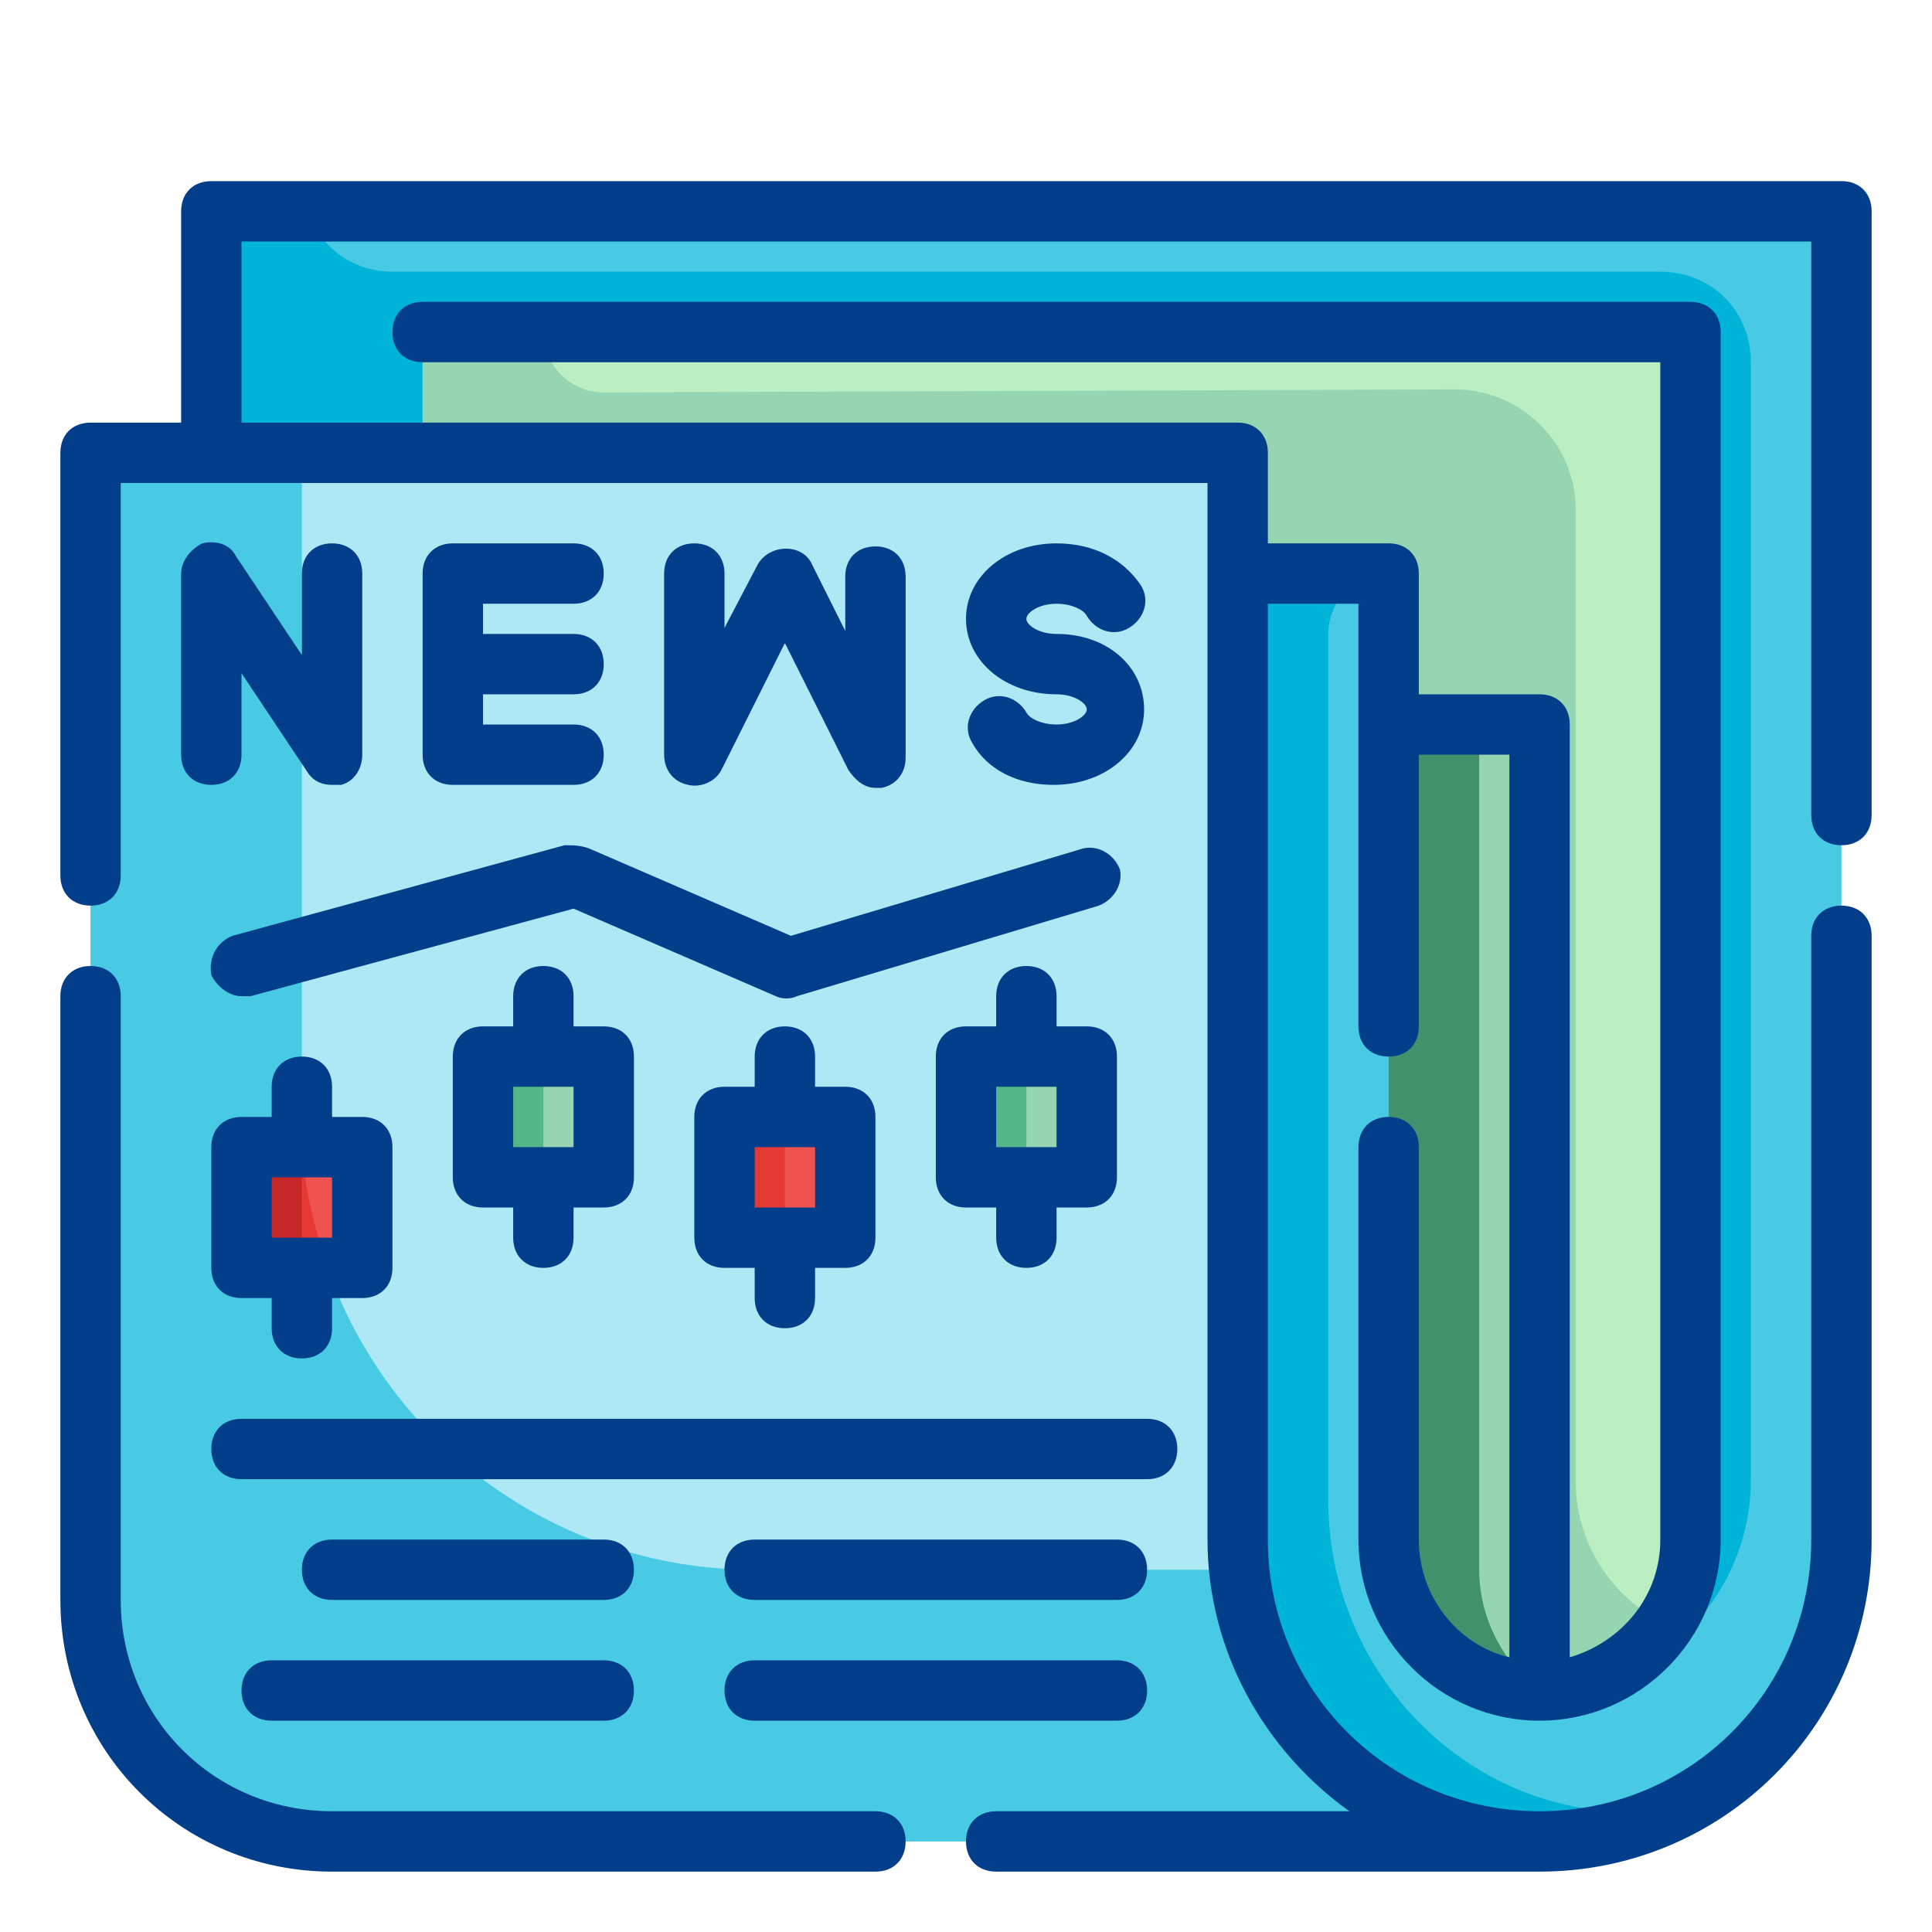 <svg xmlns="http://www.w3.org/2000/svg" xmlns:xlink="http://www.w3.org/1999/xlink" id="Fill_Outline" x="0px" y="0px" viewBox="0 0 64 64" xml:space="preserve"><g id="Color">	<g>		<g>			<path fill="#48CAE4" d="M7,7v8h34v36c0,5.5,4.5,10,10,10s10-4.5,10-10V7H7z"></path>			<path fill="#00B4D8" d="M55,9H13c-1.3,0-2.4-0.8-2.8-2H7v8h34l0,35.7c0,5.3,4,9.9,9.3,10.3c1.9,0.1,3.8-0.3,5.3-1.1    C54.9,60,54.1,60,53.3,60C48,59.6,44,55,44,49.7V21c0-1.1,0.9-2,2-2h5v37c3.9,0,7-3.1,7-7V12C58,10.3,56.7,9,55,9z"></path>			<path fill="#ADE8F4" d="M41,51V15H3v38c0,4.4,3.6,8,8,8h40C45.5,61,41,56.5,41,51z"></path>			<path fill="#48CAE4" d="M51,61H11c-4.4,0-8-3.6-8-8V15h7v22c0,8.3,6.7,15,15,15h16C41.5,57,45.8,61,51,61z"></path>		</g>		<path fill="#BBEFC1" d="M14,11v4h27v4h5v32c0,2.8,2.2,5,5,5s5-2.2,5-5V11H14z"></path>		<path fill="#95D5B2" d="M20,13c-1.1,0-2-0.9-2-2h-3.9c0,0-0.1,0-0.1,0.1v3.9c0,0,0,0.1,0.1,0.1h26.9c0,0,0.1,0,0.1,0.1v3.9   c0,0,0,0.1,0.1,0.1h4.9c0,0,0.1,0,0.1,0.1l0,31.7c0,2.5,1.8,4.8,4.3,5.2c2.1,0.3,3.9-0.7,4.9-2.2c0,0,0-0.1,0-0.1   c-1.9-0.8-3.2-2.7-3.2-4.8V16.9c0-2.2-1.8-4-4-4L20,13z"></path>		<rect x="32" y="35" fill="#95D5B2" width="4" height="4"></rect>		<rect x="24" y="37" fill="#EF5350" width="4" height="4"></rect>		<rect x="16" y="35" fill="#95D5B2" width="4" height="4"></rect>		<rect x="8" y="38" fill="#EF5350" width="4" height="4"></rect>		<path fill="#E53935" d="M10.9,42H8v-4h2C10.1,39.4,10.4,40.7,10.9,42z"></path>		<path fill="#40916C" d="M51,56c-2.8,0-5-2.2-5-5V24h3v28C49,53.6,49.8,55.1,51,56z"></path>		<rect x="32" y="35" fill="#52B788" width="2" height="4"></rect>		<rect x="24" y="37" fill="#E53935" width="2" height="4"></rect>		<rect x="8" y="38" fill="#C62828" width="2" height="4"></rect>		<rect x="16" y="35" fill="#52B788" width="2" height="4"></rect>	</g></g><g id="Outline_copy">	<g>		<path fill="#023E8A" d="M61,28c0.6,0,1-0.4,1-1V7c0-0.6-0.4-1-1-1H7C6.4,6,6,6.4,6,7v7H3c-0.6,0-1,0.4-1,1v14c0,0.6,0.4,1,1,1   s1-0.4,1-1V16h36v35c0,3.7,1.9,7,4.7,9H33c-0.6,0-1,0.4-1,1s0.4,1,1,1h18c6.1,0,11-4.9,11-11V31c0-0.6-0.4-1-1-1s-1,0.4-1,1v20   c0,5-4,9-9,9s-9-4-9-9V20h3v14c0,0.6,0.4,1,1,1s1-0.4,1-1v-9h3v29.9c-1.7-0.4-3-2-3-3.9V38c0-0.6-0.4-1-1-1s-1,0.4-1,1v13   c0,3.3,2.7,6,6,6s6-2.7,6-6V11c0-0.6-0.4-1-1-1H14c-0.6,0-1,0.4-1,1s0.4,1,1,1h41v39c0,1.9-1.3,3.4-3,3.9V24c0-0.6-0.4-1-1-1h-4   v-4c0-0.6-0.4-1-1-1h-4v-3c0-0.6-0.4-1-1-1H8V8h52v19C60,27.6,60.4,28,61,28z"></path>		<path fill="#023E8A" d="M29,60H11c-3.9,0-7-3.1-7-7V33c0-0.6-0.4-1-1-1s-1,0.4-1,1v20c0,5,4,9,9,9h18c0.6,0,1-0.4,1-1   S29.6,60,29,60z"></path>		<path fill="#023E8A" d="M11,18c-0.6,0-1,0.4-1,1v2.7l-2.2-3.3c-0.2-0.4-0.7-0.5-1.1-0.4C6.3,18.2,6,18.6,6,19v6c0,0.6,0.4,1,1,1   s1-0.4,1-1v-2.7l2.2,3.3c0.2,0.3,0.5,0.4,0.8,0.4c0.1,0,0.2,0,0.3,0c0.4-0.1,0.7-0.5,0.7-1v-6C12,18.4,11.6,18,11,18z"></path>		<path fill="#023E8A" d="M19,20c0.6,0,1-0.4,1-1s-0.4-1-1-1h-4c-0.6,0-1,0.4-1,1v6c0,0.6,0.4,1,1,1h4c0.6,0,1-0.4,1-1s-0.4-1-1-1   h-3v-1h3c0.6,0,1-0.4,1-1s-0.4-1-1-1h-3v-1H19z"></path>		<path fill="#023E8A" d="M23,18c-0.6,0-1,0.4-1,1v6c0,0.5,0.3,0.9,0.8,1c0.4,0.1,0.9-0.1,1.1-0.5l2.1-4.2l2.1,4.2   c0.2,0.3,0.5,0.6,0.9,0.6c0.1,0,0.2,0,0.2,0c0.5-0.1,0.8-0.5,0.8-1v-6c0-0.6-0.4-1-1-1s-1,0.4-1,1v1.8l-1.1-2.2   c-0.3-0.7-1.4-0.7-1.8,0L24,20.8V19C24,18.4,23.6,18,23,18z"></path>		<path fill="#023E8A" d="M34,32c-0.6,0-1,0.4-1,1v1h-1c-0.6,0-1,0.4-1,1v4c0,0.6,0.4,1,1,1h1v1c0,0.6,0.4,1,1,1s1-0.4,1-1v-1h1   c0.6,0,1-0.4,1-1v-4c0-0.6-0.4-1-1-1h-1v-1C35,32.4,34.6,32,34,32z M35,38h-2v-2h2V38z"></path>		<path fill="#023E8A" d="M26,34c-0.6,0-1,0.4-1,1v1h-1c-0.6,0-1,0.4-1,1v4c0,0.6,0.4,1,1,1h1v1c0,0.6,0.4,1,1,1s1-0.4,1-1v-1h1   c0.6,0,1-0.4,1-1v-4c0-0.6-0.4-1-1-1h-1v-1C27,34.4,26.6,34,26,34z M27,40h-2v-2h2V40z"></path>		<path fill="#023E8A" d="M18,32c-0.6,0-1,0.4-1,1v1h-1c-0.6,0-1,0.4-1,1v4c0,0.6,0.4,1,1,1h1v1c0,0.6,0.4,1,1,1s1-0.4,1-1v-1h1   c0.6,0,1-0.4,1-1v-4c0-0.6-0.4-1-1-1h-1v-1C19,32.4,18.6,32,18,32z M19,38h-2v-2h2V38z"></path>		<path fill="#023E8A" d="M10,35c-0.6,0-1,0.4-1,1v1H8c-0.6,0-1,0.4-1,1v4c0,0.6,0.4,1,1,1h1v1c0,0.6,0.4,1,1,1s1-0.4,1-1v-1h1   c0.6,0,1-0.4,1-1v-4c0-0.6-0.4-1-1-1h-1v-1C11,35.4,10.6,35,10,35z M11,41H9v-2h2V41z"></path>		<path fill="#023E8A" d="M35,20c0.5,0,0.9,0.2,1,0.4c0.3,0.5,0.9,0.7,1.4,0.4c0.5-0.3,0.7-0.9,0.4-1.4C37.2,18.5,36.2,18,35,18   c-1.7,0-3,1.1-3,2.5s1.3,2.5,3,2.5c0.6,0,1,0.3,1,0.5S35.6,24,35,24c-0.5,0-0.9-0.2-1-0.4c-0.3-0.5-0.9-0.7-1.4-0.4   c-0.5,0.3-0.7,0.9-0.4,1.4c0.5,0.9,1.5,1.4,2.7,1.4c1.7,0,3-1.1,3-2.5S36.7,21,35,21c-0.6,0-1-0.3-1-0.5S34.4,20,35,20z"></path>		<path fill="#023E8A" d="M7,32.3C7.2,32.7,7.6,33,8,33c0.1,0,0.2,0,0.3,0l10.7-2.9l6.7,2.9c0.2,0.1,0.5,0.1,0.7,0l10-3   c0.5-0.2,0.8-0.7,0.7-1.2c-0.2-0.5-0.7-0.8-1.2-0.7l-9.7,2.9l-6.7-2.9C19.2,28,19,28,18.7,28l-11,3C7.2,31.2,6.9,31.7,7,32.3z"></path>		<path fill="#023E8A" d="M39,48c0-0.6-0.4-1-1-1H8c-0.6,0-1,0.4-1,1s0.4,1,1,1h30C38.6,49,39,48.6,39,48z"></path>		<path fill="#023E8A" d="M20,51h-9c-0.6,0-1,0.4-1,1s0.4,1,1,1h9c0.6,0,1-0.4,1-1S20.6,51,20,51z"></path>		<path fill="#023E8A" d="M20,55H9c-0.6,0-1,0.4-1,1s0.4,1,1,1h11c0.6,0,1-0.4,1-1S20.6,55,20,55z"></path>		<path fill="#023E8A" d="M37,51H25c-0.6,0-1,0.4-1,1s0.4,1,1,1h12c0.6,0,1-0.4,1-1S37.6,51,37,51z"></path>		<path fill="#023E8A" d="M37,55H25c-0.6,0-1,0.4-1,1s0.4,1,1,1h12c0.6,0,1-0.4,1-1S37.6,55,37,55z"></path>	</g></g></svg>